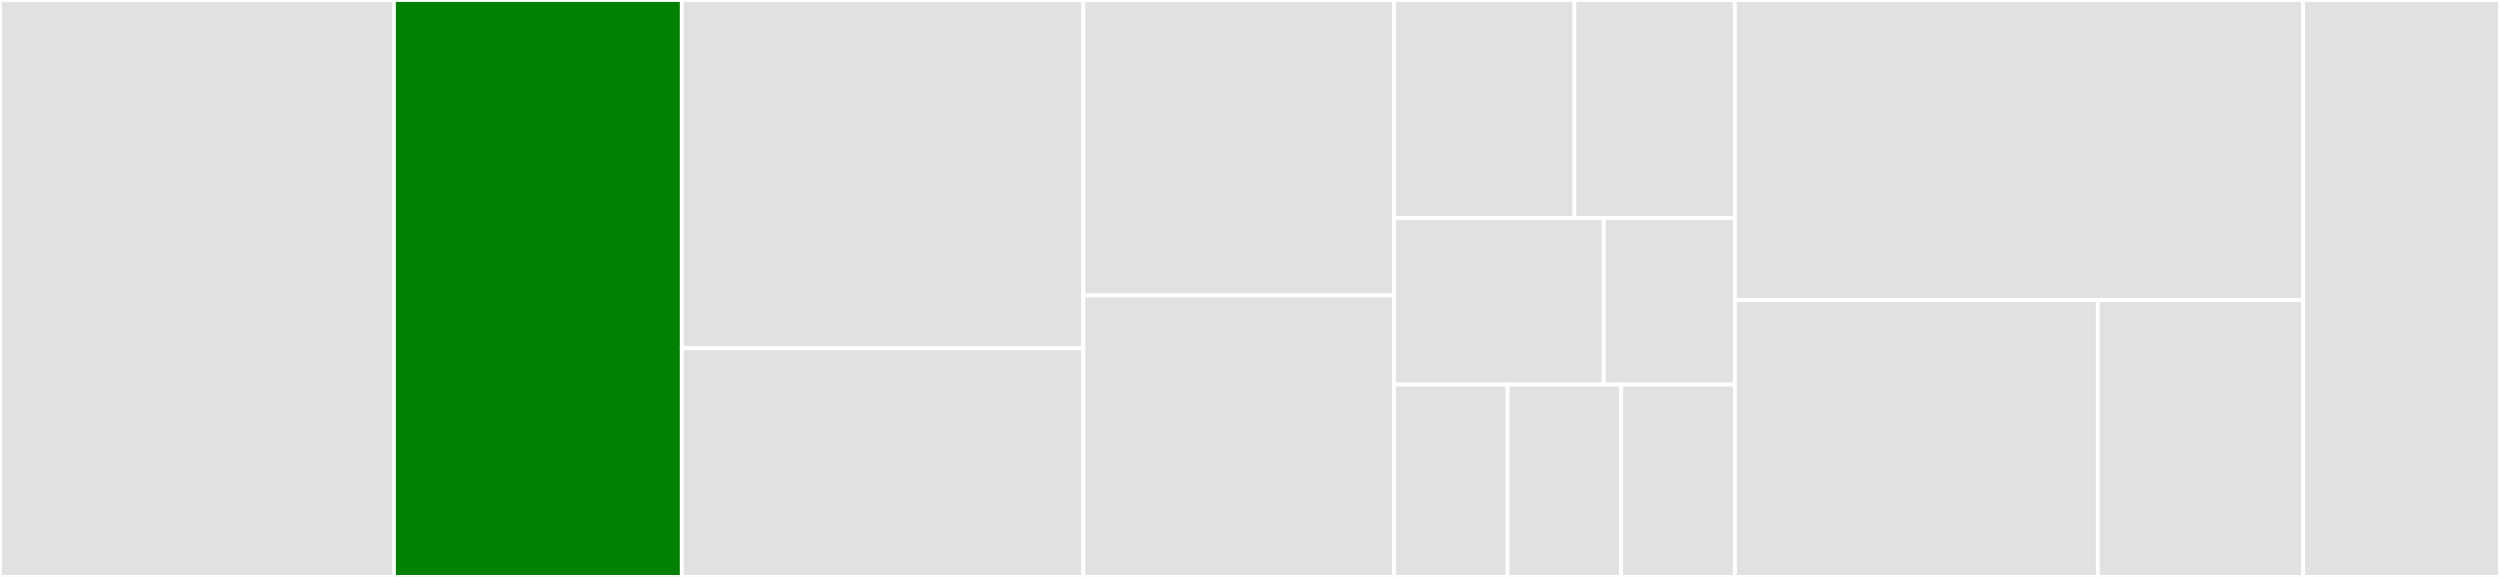 <svg baseProfile="full" width="650" height="150" viewBox="0 0 650 150" version="1.1"
xmlns="http://www.w3.org/2000/svg" xmlns:ev="http://www.w3.org/2001/xml-events"
xmlns:xlink="http://www.w3.org/1999/xlink">

<rect x="0" y="0" width="650" height="150" fill="#333333" stroke="none"/>

<style>rect.s{mask:url(#mask);}</style>
<defs>
  <pattern id="white" width="4" height="4" patternUnits="userSpaceOnUse" patternTransform="rotate(45)">
    <rect width="2" height="2" transform="translate(0,0)" fill="white"></rect>
  </pattern>
  <mask id="mask">
    <rect x="0" y="0" width="100%" height="100%" fill="url(#white)"></rect>
  </mask>
</defs>

<rect x="0" y="0" width="102.424" height="150.0" fill="#e1e1e1" stroke="white" stroke-width="1" class=" tooltipped" data-content="evaluation/models/survey_user_input.py"><title>evaluation/models/survey_user_input.py</title></rect>
<rect x="102.424" y="0" width="74.848" height="150.0" fill="green" stroke="white" stroke-width="1" class=" tooltipped" data-content="evaluation/models/survey_question.py"><title>evaluation/models/survey_question.py</title></rect>
<rect x="177.273" y="0" width="104.394" height="90.566" fill="#e1e1e1" stroke="white" stroke-width="1" class=" tooltipped" data-content="evaluation/models/survey_survey.py"><title>evaluation/models/survey_survey.py</title></rect>
<rect x="177.273" y="90.566" width="104.394" height="59.434" fill="#e1e1e1" stroke="white" stroke-width="1" class=" tooltipped" data-content="evaluation/models/survey_objetive.py"><title>evaluation/models/survey_objetive.py</title></rect>
<rect x="281.667" y="0" width="80.758" height="76.829" fill="#e1e1e1" stroke="white" stroke-width="1" class=" tooltipped" data-content="evaluation/models/survey_content.py"><title>evaluation/models/survey_content.py</title></rect>
<rect x="281.667" y="76.829" width="80.758" height="73.171" fill="#e1e1e1" stroke="white" stroke-width="1" class=" tooltipped" data-content="evaluation/models/survey_level.py"><title>evaluation/models/survey_level.py</title></rect>
<rect x="362.424" y="0" width="46.925" height="56.667" fill="#e1e1e1" stroke="white" stroke-width="1" class=" tooltipped" data-content="evaluation/models/survey_user_input_question_score.py"><title>evaluation/models/survey_user_input_question_score.py</title></rect>
<rect x="409.349" y="0" width="41.711" height="56.667" fill="#e1e1e1" stroke="white" stroke-width="1" class=" tooltipped" data-content="evaluation/models/survey_matrix_answer_score.py"><title>evaluation/models/survey_matrix_answer_score.py</title></rect>
<rect x="362.424" y="56.667" width="54.545" height="43.333" fill="#e1e1e1" stroke="white" stroke-width="1" class=" tooltipped" data-content="evaluation/models/survey_question_score_range.py"><title>evaluation/models/survey_question_score_range.py</title></rect>
<rect x="416.97" y="56.667" width="34.091" height="43.333" fill="#e1e1e1" stroke="white" stroke-width="1" class=" tooltipped" data-content="evaluation/models/survey_question_objective.py"><title>evaluation/models/survey_question_objective.py</title></rect>
<rect x="362.424" y="100" width="29.545" height="50" fill="#e1e1e1" stroke="white" stroke-width="1" class=" tooltipped" data-content="evaluation/models/survey_question_content.py"><title>evaluation/models/survey_question_content.py</title></rect>
<rect x="391.97" y="100" width="29.545" height="50" fill="#e1e1e1" stroke="white" stroke-width="1" class=" tooltipped" data-content="evaluation/models/survey_question_level.py"><title>evaluation/models/survey_question_level.py</title></rect>
<rect x="421.515" y="100" width="29.545" height="50" fill="#e1e1e1" stroke="white" stroke-width="1" class=" tooltipped" data-content="evaluation/models/survey_label.py"><title>evaluation/models/survey_label.py</title></rect>
<rect x="451.061" y="0" width="147.727" height="78.0" fill="#e1e1e1" stroke="white" stroke-width="1" class=" tooltipped" data-content="survey_conditional_questions/controllers/main.py"><title>survey_conditional_questions/controllers/main.py</title></rect>
<rect x="451.061" y="78.0" width="94.381" height="72.0" fill="#e1e1e1" stroke="white" stroke-width="1" class=" tooltipped" data-content="survey_conditional_questions/models/survey_question.py"><title>survey_conditional_questions/models/survey_question.py</title></rect>
<rect x="545.442" y="78.0" width="53.346" height="72" fill="#e1e1e1" stroke="white" stroke-width="1" class=" tooltipped" data-content="survey_conditional_questions/models/survey_user_input.py"><title>survey_conditional_questions/models/survey_user_input.py</title></rect>
<rect x="598.788" y="0" width="51.212" height="150" fill="#e1e1e1" stroke="white" stroke-width="1" class=" tooltipped" data-content="survey_append_filters/models/survey_survey.py"><title>survey_append_filters/models/survey_survey.py</title></rect>
</svg>
